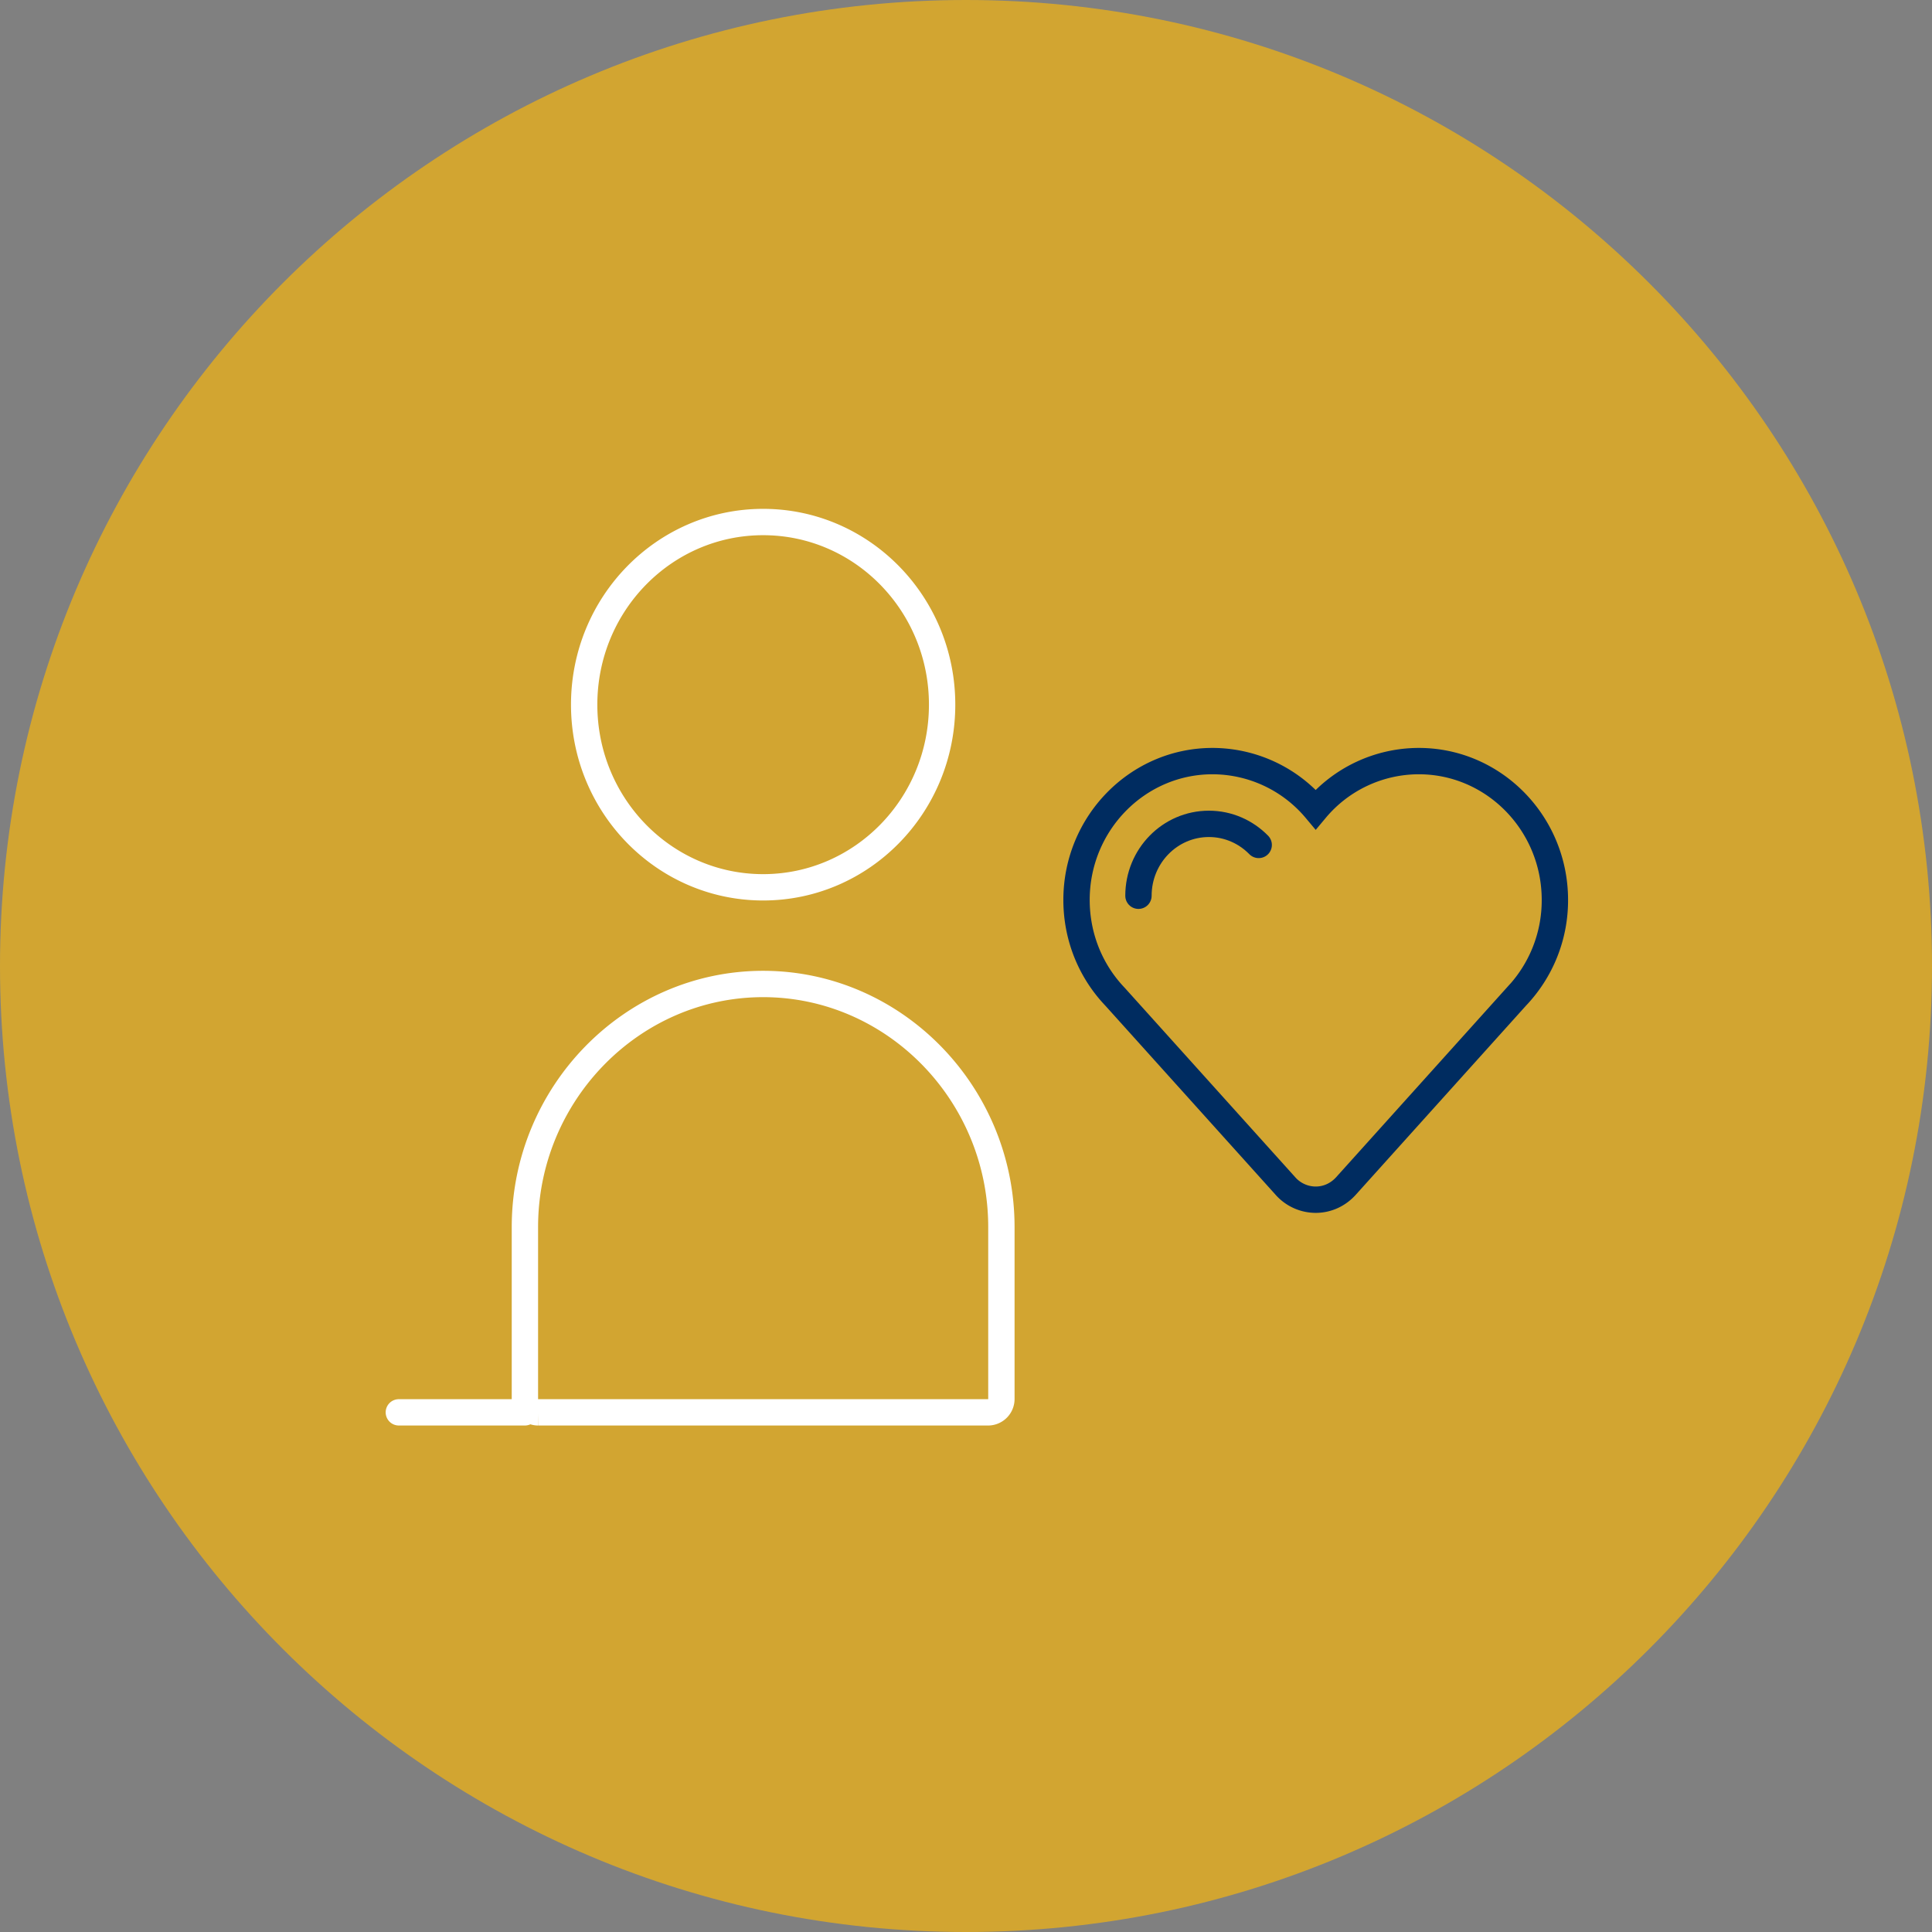 <svg xmlns="http://www.w3.org/2000/svg" width="110" height="110" viewBox="0 0 110 110">
    <rect x="0" y="0" width="110" height="110" fill="#808080" stroke="none"/>
    <g fill="none" fill-rule="evenodd">
        <path fill="#D2A531" d="M110 55c0 30.376-24.624 55-55 55S0 85.376 0 55 24.624 0 55 0s55 24.624 55 55"/>
        <g stroke-width="1.5">
            <path stroke="#FFF" stroke-linecap="round" d="M22.708 80.413h7.177"/>
            <path stroke="#FFF" d="M53.64 40.12c0 5.743-4.561 10.4-10.19 10.4-5.627 0-10.19-4.657-10.19-10.4s4.563-10.398 10.19-10.398c5.629 0 10.19 4.655 10.19 10.398zM30.636 80.413a.76.76 0 0 1-.75-.765v-9.781c0-7.613 6.104-13.843 13.564-13.843s13.565 6.23 13.565 13.843v9.78a.76.76 0 0 1-.75.766H30.635z"/>
            <path stroke="#002C60" stroke-linecap="round" d="M80.783 43.334a7.663 7.663 0 0 0-5.873 2.748 7.684 7.684 0 0 0-5.874-2.748c-4.27 0-7.743 3.545-7.743 7.904 0 2.069.777 4.027 2.19 5.51l9.696 10.77a2.31 2.31 0 0 0 1.73.788c.66 0 1.275-.28 1.731-.788l9.69-10.766a7.942 7.942 0 0 0 2.199-5.514c0-4.359-3.477-7.904-7.746-7.904z"/>
            <path stroke="#002C60" stroke-linecap="round" d="M64.819 51c0-2.261 1.795-4.093 4.01-4.093 1.108 0 2.11.459 2.836 1.2"/>
        </g>
    </g>
</svg>
